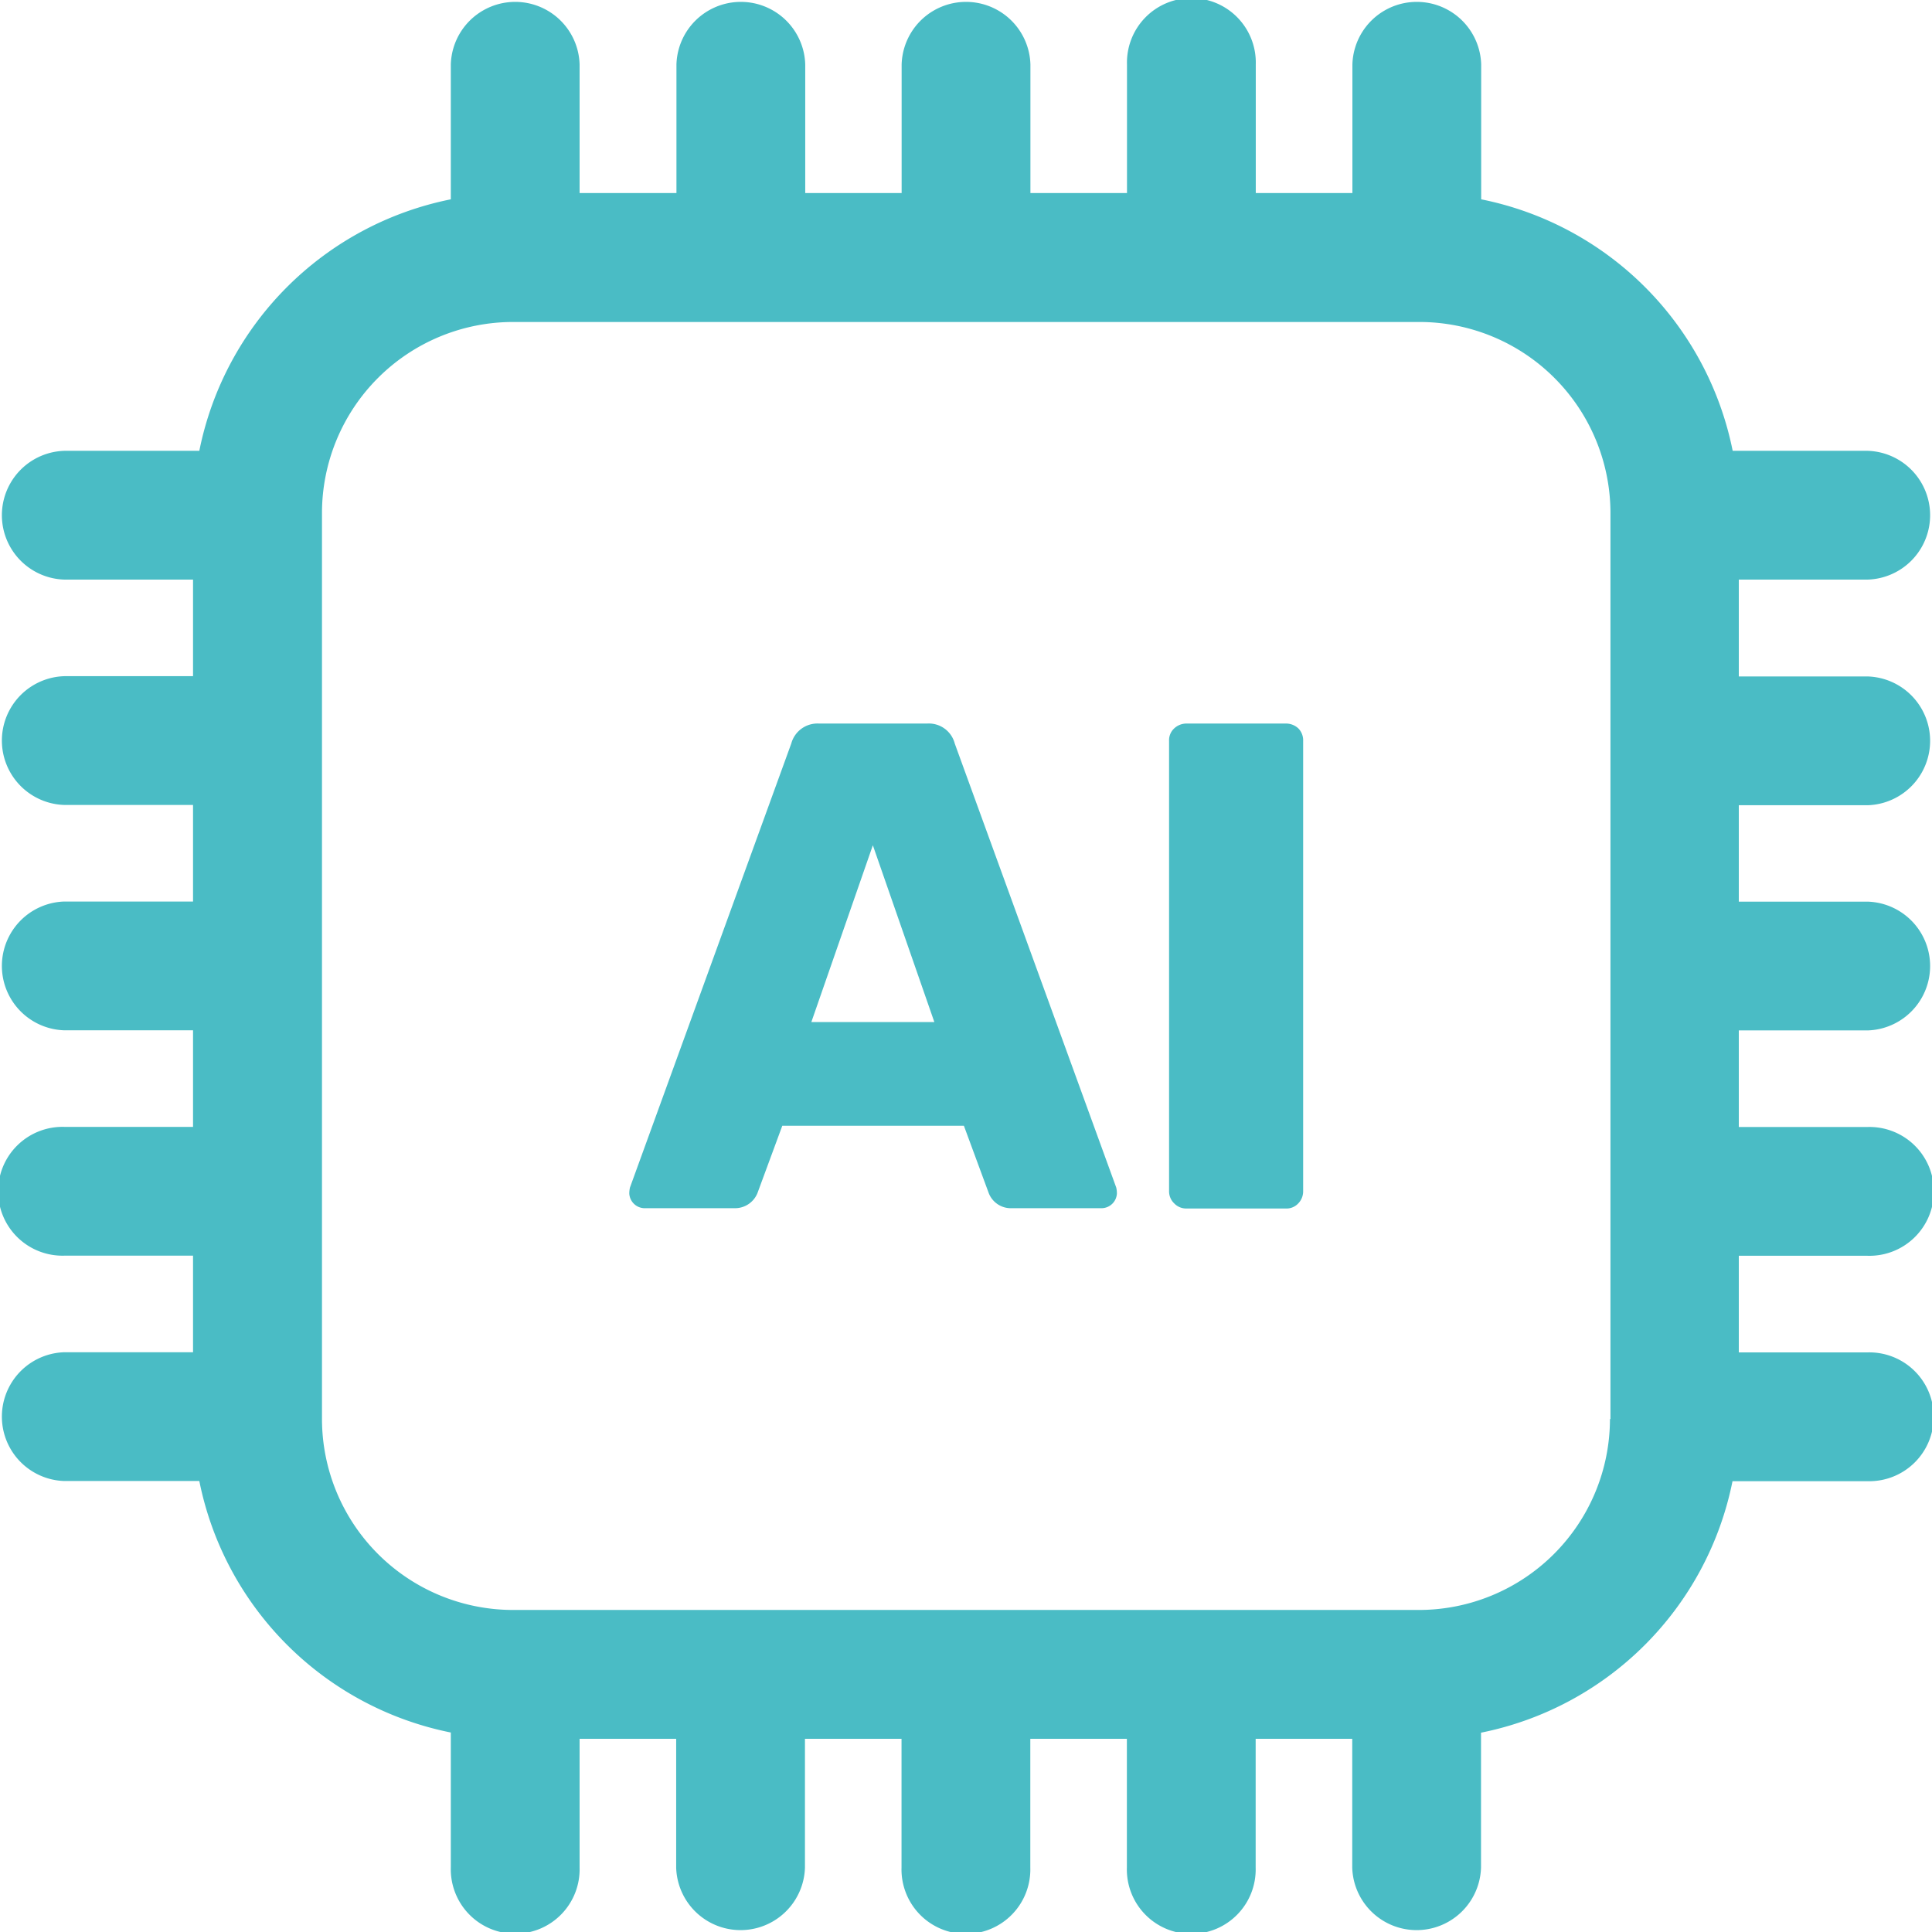 <svg xmlns="http://www.w3.org/2000/svg" width="35.03" height="35.03" viewBox="0 0 35.03 35.03">
  <g id="Group_6227" data-name="Group 6227" transform="translate(-2 -2)">
    <path id="Path_6411" data-name="Path 6411" d="M35.862,12.509a1.168,1.168,0,0,0,0-2.335H33.416a5.817,5.817,0,0,0-4.56-4.56V3.168a1.168,1.168,0,0,0-2.335,0V5.5H24.769V3.168a1.168,1.168,0,1,0-2.335,0V5.5H20.683V3.168a1.168,1.168,0,0,0-2.335,0V5.5H16.6V3.168a1.168,1.168,0,0,0-2.335,0V5.5H12.509V3.168a1.168,1.168,0,0,0-2.335,0V5.614a5.817,5.817,0,0,0-4.56,4.56H3.168a1.168,1.168,0,0,0,0,2.335H5.5V14.26H3.168a1.168,1.168,0,0,0,0,2.335H5.5v1.751H3.168a1.168,1.168,0,0,0,0,2.335H5.5v1.751H3.168a1.168,1.168,0,1,0,0,2.335H5.5v1.751H3.168a1.168,1.168,0,0,0,0,2.335H5.614a5.817,5.817,0,0,0,4.56,4.56v2.446a1.168,1.168,0,1,0,2.335,0V33.527H14.26v2.335a1.168,1.168,0,0,0,2.335,0V33.527h1.751v2.335a1.168,1.168,0,1,0,2.335,0V33.527h1.751v2.335a1.168,1.168,0,1,0,2.335,0V33.527h1.751v2.335a1.168,1.168,0,0,0,2.335,0V33.416a5.817,5.817,0,0,0,4.56-4.56h2.446a1.168,1.168,0,1,0,0-2.335H33.527V24.769h2.335a1.168,1.168,0,1,0,0-2.335H33.527V20.683h2.335a1.168,1.168,0,0,0,0-2.335H33.527V16.6h2.335a1.168,1.168,0,0,0,0-2.335H33.527V12.509Zm-4.671,15.22a3.466,3.466,0,0,1-3.462,3.462H11.3a3.466,3.466,0,0,1-3.462-3.462V11.3A3.466,3.466,0,0,1,11.3,7.838H27.735A3.466,3.466,0,0,1,31.2,11.3V27.729Z" fill="#4abcc5"/>
    <path id="Path_6412" data-name="Path 6412" d="M27.443,24.832a.485.485,0,0,0-.5-.362H24.979a.491.491,0,0,0-.5.362l-2.925,8.051a.493.493,0,0,0-.012.111.281.281,0,0,0,.263.263h1.635a.438.438,0,0,0,.426-.274l.45-1.22h3.293l.45,1.22a.43.43,0,0,0,.426.274h1.635a.281.281,0,0,0,.263-.263.452.452,0,0,0-.012-.111Zm-2.6,5.05,1.115-3.205,1.115,3.205Z" transform="translate(-8.132 -9.351)" fill="#4abcc5"/>
    <path id="Path_6413" data-name="Path 6413" d="M40.423,24.47h-1.8a.324.324,0,0,0-.222.088.291.291,0,0,0-.093.228v8.162a.3.3,0,0,0,.093.222.3.3,0,0,0,.222.093h1.8a.291.291,0,0,0,.228-.093.313.313,0,0,0,.088-.222V24.785a.308.308,0,0,0-.088-.228A.327.327,0,0,0,40.423,24.47Z" transform="translate(-15.111 -9.351)" fill="#4abcc5"/>
  </g>
</svg>
